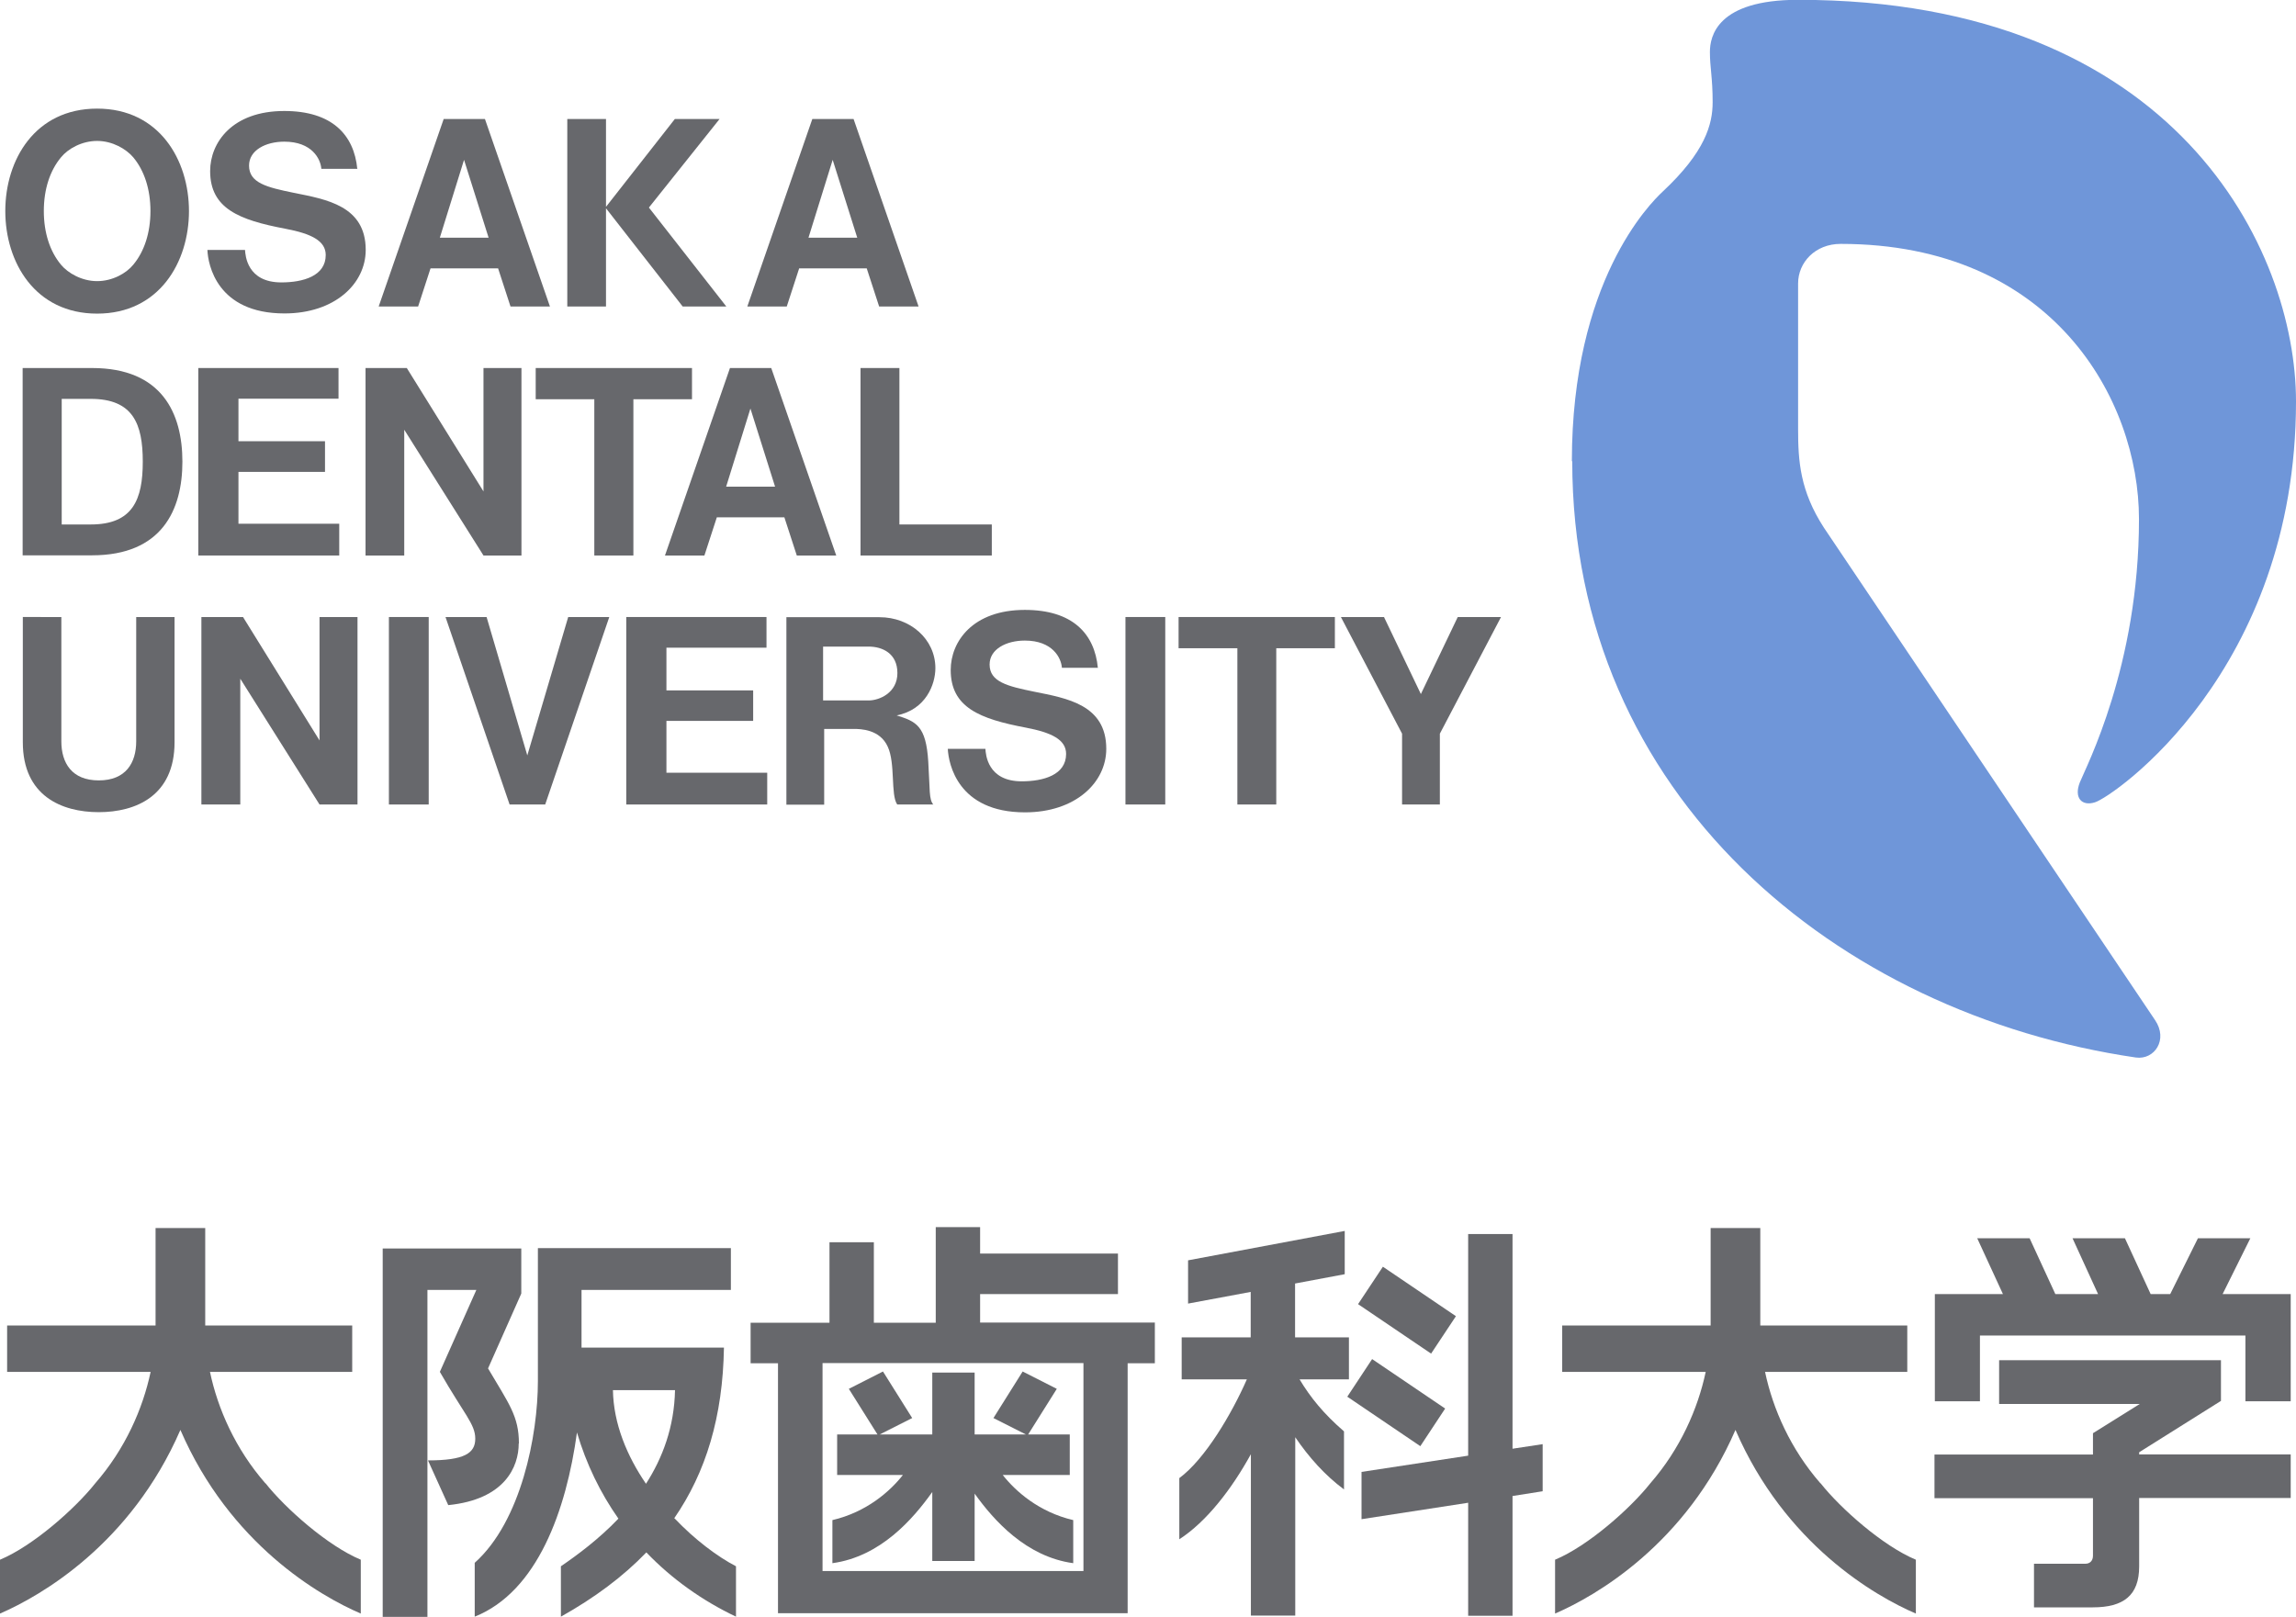 <?xml version="1.0" encoding="UTF-8"?><svg id="_レイヤー_2" xmlns="http://www.w3.org/2000/svg" viewBox="0 0 125.75 88.57"><defs><style>.cls-1{fill:#67686c;}.cls-2{fill:#6f96d9;}</style></defs><g id="_文字"><g><g><g><path class="cls-1" d="M28.42,79.07c0-1.5-.55-2.17-1.69-4.11l1.82-4.1v-2.47h-7.59v20.19h2.45v-17.92h2.68l-2,4.49c1.33,2.32,1.94,2.86,1.94,3.66s-.6,1.19-2.59,1.19l1.11,2.45c3.1-.31,3.86-2.1,3.86-3.38Z"/><path class="cls-1" d="M36.92,83.18c1.75-2.53,2.67-5.59,2.73-9.36h-7.8v-3.16h8.18v-2.29h-10.57v7.29c0,2.95-.91,7.67-3.46,9.95v2.95c3.44-1.37,5.02-5.85,5.6-10.09,.51,1.73,1.28,3.31,2.27,4.72-1.07,1.12-2.23,1.98-3.15,2.61v2.76c1.84-1.03,3.4-2.19,4.68-3.52,1.39,1.45,3.06,2.64,4.91,3.52v-2.76c-1-.52-2.24-1.44-3.37-2.63Zm-3.36-7.03h3.41c-.04,2.03-.69,3.73-1.59,5.13-1.04-1.52-1.78-3.29-1.81-5.13Z"/></g><path class="cls-1" d="M14.53,81.25c-1.63-1.87-2.6-4.06-3.03-6.1h7.79v-2.54H11.24v-5.34h-2.72v5.34H.39v2.54h7.86c-.43,2.03-1.4,4.23-3.03,6.1-1.11,1.4-3.42,3.44-5.22,4.19v2.95c2.24-.97,7.16-3.8,9.88-10.06,2.71,6.26,7.64,9.1,9.88,10.06v-2.95c-1.8-.75-4.11-2.79-5.22-4.19Z"/><path class="cls-1" d="M99.7,81.25c-1.63-1.87-2.6-4.06-3.03-6.1h7.79v-2.54h-8.05v-5.34h-2.72v5.34h-8.13v2.54h7.86c-.43,2.03-1.4,4.23-3.03,6.1-1.11,1.4-3.42,3.44-5.22,4.19v2.95c2.24-.97,7.16-3.8,9.88-10.06,2.71,6.26,7.64,9.1,9.88,10.06v-2.95c-1.8-.75-4.11-2.79-5.22-4.19Z"/><g><polygon class="cls-1" points="79.74 72.1 75.74 69.39 74.38 71.44 78.38 74.15 79.74 72.1"/><polygon class="cls-1" points="79.15 77.16 75.15 74.45 73.79 76.51 77.79 79.22 79.15 77.16"/><polygon class="cls-1" points="84.49 79.11 82.84 79.36 82.84 67.6 80.41 67.6 80.41 79.74 74.57 80.63 74.57 83.22 80.41 82.32 80.41 88.51 82.84 88.51 82.84 81.95 84.49 81.69 84.49 79.11"/><path class="cls-1" d="M71.16,75.56h2.72v-2.3h-2.95v-2.95l2.72-.51v-2.37l-8.58,1.61v2.37l3.43-.64v2.49h-3.78v2.3h3.57c-.83,1.89-2.29,4.37-3.7,5.41v3.35c1.49-.96,2.87-2.75,3.92-4.66v8.84h2.43v-9.77c.74,1.09,1.62,2.08,2.67,2.86v-3.18c-1.12-.97-1.84-1.86-2.44-2.86Z"/></g><g><path class="cls-1" d="M63.26,72.45h-9.58v-1.56h7.55v-2.22h-7.55v-1.45h-2.43v5.24h-3.39v-4.41h-2.43v4.41h-4.32v2.22h1.5v13.69h19.15v-13.69h1.49v-2.22Zm-3.92,13.61h-14.29v-11.39h14.29v11.39Z"/><path class="cls-1" d="M45.59,83.27v2.36c2.63-.36,4.41-2.41,5.47-3.9v3.78h2.32v-3.69c1.06,1.48,2.83,3.46,5.4,3.81v-2.36c-1.88-.44-3.16-1.58-3.86-2.47h3.67v-2.22h-2.28l1.57-2.5-1.87-.95-1.6,2.55,1.78,.9h-2.81v-3.39h-2.32v3.39h-2.88l1.78-.9-1.6-2.55-1.87,.95,1.57,2.5h-2.21v2.22h3.6c-.7,.89-1.98,2.03-3.86,2.47Z"/></g><g><polygon class="cls-1" points="121.73 70.89 123.25 67.83 120.38 67.83 118.86 70.89 117.79 70.89 116.38 67.83 113.51 67.83 114.91 70.89 112.57 70.89 111.16 67.83 108.29 67.83 109.7 70.89 105.97 70.89 105.97 76.76 108.44 76.76 108.44 73.16 122.98 73.16 122.98 76.76 125.46 76.76 125.46 70.89 121.73 70.89"/><path class="cls-1" d="M117.15,79.56l4.49-2.82v-2.23h-12.15v2.4h7.7l-2.56,1.6v1.17h-8.68v2.39h8.68v3.15c0,.29-.18,.44-.41,.44h-2.82v2.39h3.22c1.68,0,2.54-.65,2.54-2.24v-3.75h8.3v-2.39h-8.3v-.13Z"/></g></g><g><g><path class="cls-1" d="M10.35,11.56c0,2.8-1.63,5.62-5.03,5.62S.29,14.37,.29,11.56,1.92,5.95,5.32,5.95s5.03,2.81,5.03,5.62Zm-2.11,0c0-1.2-.34-2.22-.94-2.94-.39-.46-1.14-.9-1.98-.9s-1.6,.43-1.98,.9c-.6,.72-.94,1.74-.94,2.94s.34,2.22,.94,2.94c.38,.46,1.14,.9,1.98,.9s1.6-.43,1.98-.9c.6-.72,.94-1.74,.94-2.94Z"/><path class="cls-1" d="M19.59,9.25h-1.99c-.04-.54-.51-1.49-2.03-1.49-1.02,0-1.93,.47-1.93,1.31,0,.95,.97,1.19,2.44,1.49,1.79,.36,3.95,.71,3.95,3.13,0,1.85-1.69,3.48-4.45,3.48-3.69,0-4.19-2.67-4.22-3.48h2.06c.02,.3,.11,1.78,1.99,1.78,1.19,0,2.43-.35,2.43-1.5,0-.78-.79-1.17-2.21-1.44-2.54-.48-4.12-1.11-4.12-3.16,0-1.56,1.21-3.29,4.06-3.29,2.6,0,3.82,1.29,4,3.18Z"/><path class="cls-1" d="M39.78,16.79l-4.24-5.42,3.87-4.85h-2.45s-3.42,4.37-3.77,4.81V6.52h-2.12v10.27h2.12v-5.38c.37,.47,4.2,5.38,4.2,5.38h2.39Z"/><path class="cls-1" d="M43.77,14.7l-.68,2.09h-2.16l3.56-10.27h2.26l3.56,10.27h-2.16l-.68-2.09h-3.7Zm1.84-5.96l-1.33,4.28h2.67l-1.35-4.28Z"/><path class="cls-1" d="M23.58,14.7l-.68,2.09h-2.16l3.56-10.27h2.26l3.56,10.27h-2.16l-.68-2.09h-3.7Zm1.84-5.96l-1.33,4.28h2.67l-1.35-4.28Z"/></g><g><polygon class="cls-1" points="49.26 28.73 54.32 28.73 54.32 30.43 47.13 30.43 47.13 20.16 49.26 20.16 49.26 28.73"/><path class="cls-1" d="M39.26,28.34l-.68,2.09h-2.16l3.56-10.27h2.26l3.56,10.27h-2.16l-.68-2.09h-3.7Zm1.84-5.96l-1.33,4.28h2.68l-1.35-4.28Z"/><path class="cls-1" d="M1.24,20.16h3.8c3.84,0,4.95,2.49,4.95,5.13s-1.12,5.13-4.95,5.13H1.24v-10.27Zm2.14,8.57h1.59c2.31,0,2.85-1.37,2.85-3.44s-.53-3.44-2.85-3.44h-1.59v6.88Z"/><polygon class="cls-1" points="20.02 20.16 22.28 20.16 26.48 26.92 26.48 20.16 28.56 20.16 28.56 30.43 26.48 30.43 22.14 23.54 22.14 30.43 20.02 30.43 20.02 20.16"/><polygon class="cls-1" points="37.9 20.16 29.34 20.16 29.34 21.87 32.55 21.87 32.55 30.43 34.69 30.43 34.69 21.87 37.9 21.87 37.9 20.16"/><polygon class="cls-1" points="10.86 20.16 18.54 20.16 18.54 21.84 13.06 21.84 13.06 24.17 17.8 24.17 17.8 25.85 13.06 25.85 13.06 28.69 18.58 28.69 18.58 30.43 10.86 30.43 10.86 20.16"/></g><g><path class="cls-1" d="M60.15,36.58h-1.99c-.04-.54-.51-1.49-2.03-1.49-1.02,0-1.93,.47-1.93,1.31,0,.95,.97,1.19,2.44,1.49,1.79,.36,3.95,.71,3.95,3.13,0,1.85-1.69,3.48-4.45,3.48-3.69,0-4.19-2.67-4.23-3.48h2.06c.02,.3,.11,1.78,1.99,1.78,1.19,0,2.43-.35,2.43-1.5,0-.78-.79-1.17-2.2-1.44-2.54-.48-4.12-1.11-4.12-3.16,0-1.56,1.21-3.29,4.06-3.29,2.6,0,3.82,1.29,4,3.18Z"/><path class="cls-1" d="M11.04,33.8h2.27l4.19,6.76v-6.76h2.08v10.27h-2.08l-4.34-6.89v6.89h-2.13v-10.27Z"/><polygon class="cls-1" points="73.11 33.8 64.55 33.8 64.55 35.51 67.77 35.51 67.77 44.07 69.9 44.07 69.9 35.51 73.11 35.51 73.11 33.8"/><path class="cls-1" d="M5.41,44.49c-2.03,0-4.16-.89-4.16-3.83v-6.86H3.36v6.81c0,1.18,.57,2.14,2.05,2.14s2.05-.96,2.05-2.14v-6.81h2.1v6.86c0,2.94-2.12,3.83-4.16,3.83Z"/><path class="cls-1" d="M21.3,33.8h2.18v10.27h-2.18v-10.27Z"/><path class="cls-1" d="M61.64,33.8h2.18v10.27h-2.18v-10.27Z"/><polygon class="cls-1" points="28.88 41.38 31.12 33.8 33.37 33.8 29.86 44.07 27.91 44.07 24.4 33.8 26.65 33.8 28.88 41.38"/><polygon class="cls-1" points="34.3 33.8 41.98 33.8 41.98 35.48 36.5 35.48 36.5 37.82 41.25 37.82 41.25 39.49 36.5 39.49 36.5 42.33 42.02 42.33 42.02 44.07 34.3 44.07 34.3 33.8"/><path class="cls-1" d="M51.12,44.07h-1.98c-.37-.53-.09-2.25-.52-3.17-.43-.95-1.49-.97-1.86-.97h-1.62v4.15h-2.07v-10.27h5.1c1.68,0,3.06,1.2,3.06,2.79,0,.88-.51,2.27-2.12,2.59,1.06,.33,1.61,.56,1.73,2.53,.1,1.61,.03,2.05,.28,2.36Zm-1.97-7.2c0-1.09-.84-1.45-1.57-1.45h-2.5v2.95h2.5c.57,0,1.57-.41,1.57-1.5Z"/><polygon class="cls-1" points="79.84 33.8 82.21 33.8 78.86 40.19 78.86 44.07 76.79 44.07 76.79 40.19 73.44 33.8 75.8 33.8 77.82 38.02 79.84 33.8"/></g><path class="cls-2" d="M86.09,25.27c0-9.84,4.26-14.11,4.98-14.78,2.32-2.17,2.73-3.68,2.73-4.89,0-1.35-.15-1.9-.15-2.75s.38-2.86,4.83-2.86c20.73,0,27.27,13.72,27.27,22,0,14.8-10.03,21.66-11.01,21.96-.73,.23-1.16-.25-.83-1.09,.33-.83,3.24-6.38,3.24-14.42,0-6.59-4.76-15.08-16.34-15.08-1.39,0-2.33,1.01-2.33,2.17v7.98c0,1.76,.11,3.38,1.41,5.39l18.14,26.98c.73,1.07-.03,2.19-1.05,2.05-16.34-2.39-30.87-14.32-30.87-32.67Z"/></g></g></g></svg>